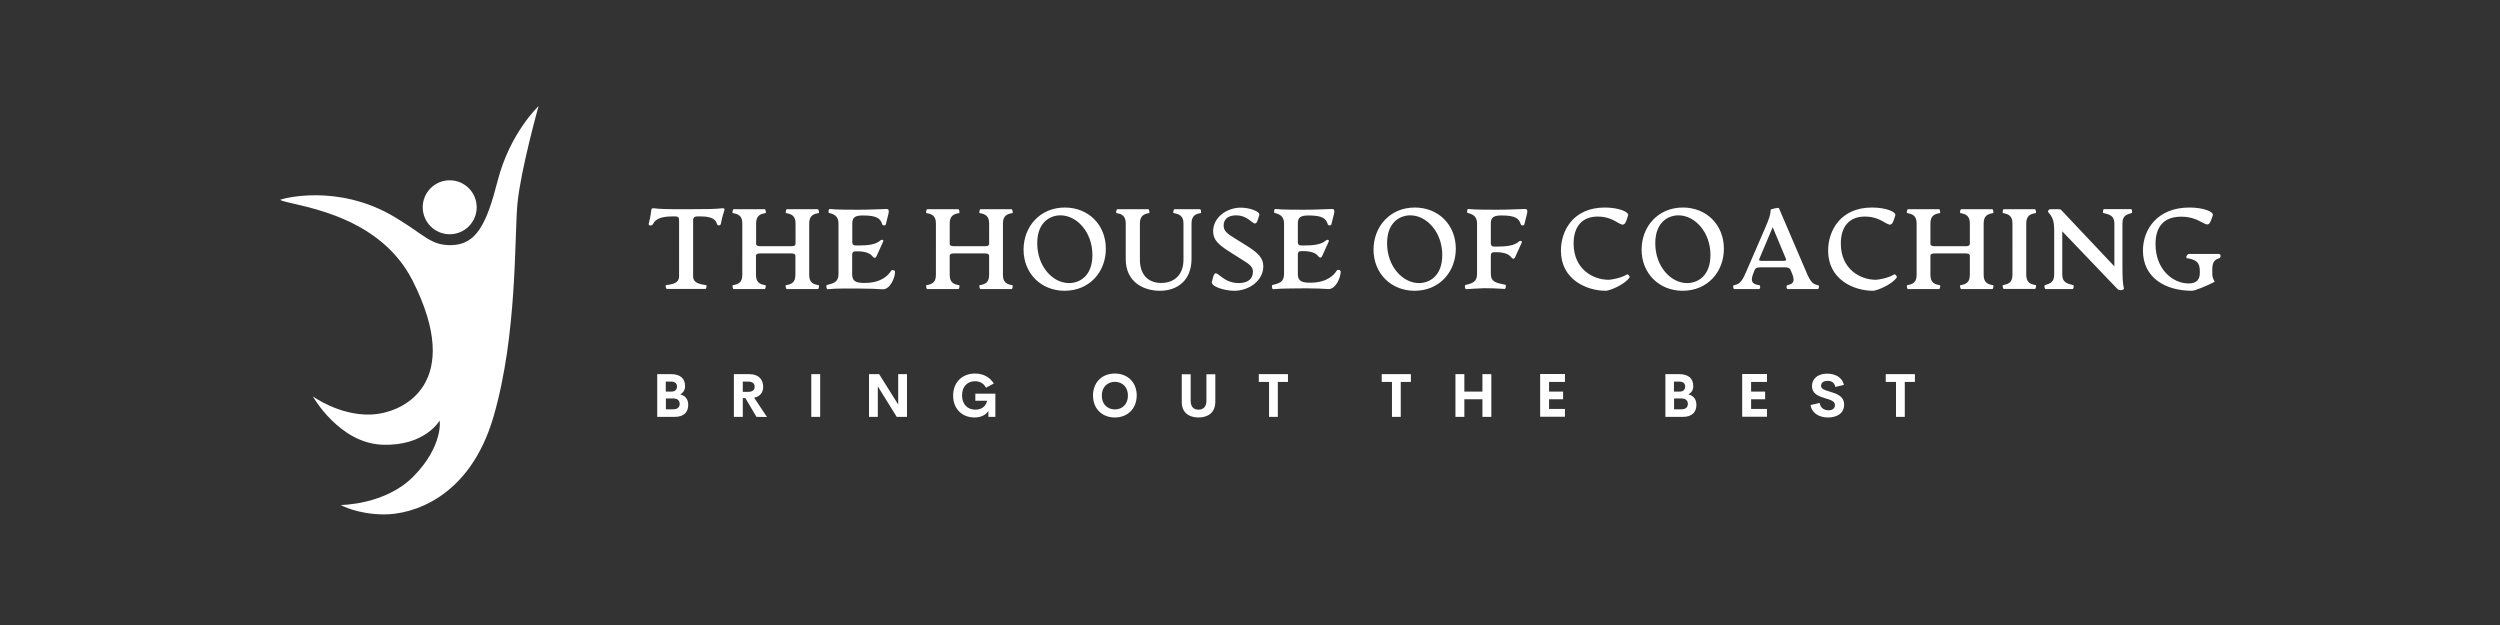 <?xml version="1.0" encoding="utf-8"?>
<!-- Generator: Adobe Illustrator 27.1.1, SVG Export Plug-In . SVG Version: 6.00 Build 0)  -->
<svg version="1.1" id="Layer_1" xmlns="http://www.w3.org/2000/svg" xmlns:xlink="http://www.w3.org/1999/xlink" x="0px" y="0px"
	 viewBox="0 0 2048 512" style="enable-background:new 0 0 2048 512;" xml:space="preserve">
<rect x="0" y="0" width="2048" height="512" fill="#333333" stroke="none"/>
<style type="text/css">
	.st0{fill:#FFFFFF;}
</style>
<path class="st0" d="M1795.7,238.2c-22.3,0-40.2-11-40.2-32.9c0-17.8,12.2-35.3,38.1-35.3c11.4,0,20.2,3.4,19.1,6.5l-1.4,3.9
	c-3.3,9.2-7-2.9-24.4-2.9c-14.4,0-21.1,8.3-21.1,22.4c0,21,14.3,32.3,27.1,32.3c6.7,0,9.2-3.3,9.2-8.6V222c0-7.1-3.2-9.4-10.6-10.5
	c-1.2-0.2-0.1-3.5,2-3.5h23.9c2.6,0,1.7,3.3,0.7,3.5c-3.4,0.9-5.8,2.9-5.8,8.9v3.3c0,2.2,0.2,4.2,2,7.1
	C1808.8,233.8,1798,238.2,1795.7,238.2L1795.7,238.2z M1737.2,237.7c-1.6,0-2.4-0.7-3.4-1.8l-44.4-46.4v35.4c0,6.3,3.7,7.4,9,8.7
	c0.7,0.2,0.4,3.2-0.6,3.2h-22.1c-0.7,0-1.3-2.9-0.5-3.2c3.9-1.3,7.6-2.1,7.6-8.7v-36.2c0-6.6-1-9.8-3.4-13.1
	c-0.8-1.1-1.7-1.9-1.7-2.1c0-0.8,0.6-2.1,1.9-2.1h6.9c0.9,0,1.6,0.1,2.2,0.8l43.4,46v-35.1c0-6.6-4.2-7.4-9-8.6
	c-0.7-0.2-0.4-3.2,0.6-3.2h22.1c0.7,0,1.2,3,0.5,3.2c-4.1,1.2-7.6,2-7.6,8.6v36.3c0,6.2,0.2,13,1.1,16.4
	C1740.2,237.3,1738.7,237.7,1737.2,237.7L1737.2,237.7z M1641.5,236.7c-0.7,0-1.3-3.1-0.6-3.2c4.8-0.7,7.7-2.5,7.7-8.4V183
	c0-5.9-3-7.7-7.7-8.4c-0.7-0.1-0.2-3.2,0.6-3.2h25.5c0.7,0,1.3,3.1,0.6,3.2c-4,0.6-7.7,1.9-7.7,8.4v42.1c0,6.5,3.7,7.8,7.7,8.4
	c0.7,0.1,0.2,3.2-0.6,3.2H1641.5z M1632.7,233.6c0.7,0.1,0.2,3.2-0.6,3.2h-25.5c-0.7,0-1.3-3.1-0.6-3.2c4.8-0.7,7.7-2.5,7.7-8.4v-16
	c-0.5-1.6-2.4-1.6-4.2-1.6h-23.9c-1.8,0-3.7,0-4.2,1.6v16c0,6.5,3.7,7.8,7.7,8.4c0.7,0.1,0.2,3.2-0.6,3.2h-25.5
	c-0.7,0-1.3-3.1-0.6-3.2c4.8-0.7,7.7-2.5,7.7-8.4V183c0-5.9-3-7.7-7.7-8.4c-0.7-0.1-0.2-3.2,0.6-3.2h25.5c0.7,0,1.3,3.1,0.6,3.2
	c-4,0.6-7.7,1.9-7.7,8.4v17.1c0.5,1.6,2.4,1.6,4.2,1.6h23.9c1.8,0,3.7,0,4.2-1.6V183c0-5.9-3-7.7-7.7-8.4c-0.7-0.1-0.2-3.2,0.6-3.2
	h25.5c0.7,0,1.3,3.1,0.6,3.2c-4,0.6-7.7,1.9-7.7,8.4v42.1C1625,231.7,1628.7,233,1632.7,233.6z M1534.4,238.2
	c-15.7,0-36.8-9.1-36.8-32.9c0-16.1,9.9-35.3,36-35.3c10.8,0,20.1,3.4,19,6.6l-1.2,3.6c-3.4,10-7-2.8-23.6-2.8
	c-13.3,0-19.8,8.7-19.8,22.1c0,21,15.9,29.7,28.7,29.7c1.7,0,10.2-1.3,15-4.4c0.7-0.5,2.7,1.7,2.1,2.5
	C1549.8,233.3,1537.3,238.2,1534.4,238.2L1534.4,238.2z M1461,213.7c1.3,0,2.7-0.2,2.1-1.5l-10.9-26.1l-11,26.1
	c-0.6,1.3,0.8,1.5,2.1,1.5H1461z M1489.3,233.6c1.3,0.2,0.9,3.2-0.2,3.2h-24.6c-1.2,0-1.3-3-0.3-3.2c3.4-0.7,7.2-1.9,3.7-9.9l-1-2.3
	c-0.9-2.2-2.5-2.4-5.3-2.4h-19c-2.8,0-4.4,0.2-5.3,2.4l-0.9,2.3c-3.3,8,0.3,9.2,4.8,9.9c1.2,0.2,0.9,3.2-0.3,3.2h-20.1
	c-1.1,0-1.4-3-0.3-3.2c3.8-0.7,6.1-2,9.5-9.9l15.7-36.2c3.6-8.2,4.8-12,4.8-15.6c0-0.6,6.5-2.1,6.8-1.4l22.7,53
	C1483.4,231.5,1485.6,233,1489.3,233.6L1489.3,233.6z M1382.1,231.9c8.2,0,19.1-5.4,19.1-23c0-18.8-12.8-32.5-26.2-32.5
	c-8.2,0-19,5.4-19,22.9C1356,218.3,1368.7,231.9,1382.1,231.9L1382.1,231.9z M1378.4,238.2c-19.4,0-33.6-14.4-33.6-33.7
	c0-18.8,13.4-34.5,33.8-34.5c19.5,0,33.6,14.3,33.6,33.7C1412.3,222.6,1398.9,238.2,1378.4,238.2z M1315.5,238.2
	c-15.7,0-36.8-9.1-36.8-32.9c0-16.1,9.9-35.3,36-35.3c10.8,0,20.1,3.4,19,6.6l-1.2,3.6c-3.4,10-7-2.8-23.6-2.8
	c-13.3,0-19.8,8.7-19.8,22.1c0,21,15.9,29.7,28.7,29.7c1.7,0,10.2-1.3,15-4.4c0.7-0.5,2.7,1.7,2.1,2.5
	C1330.9,233.3,1318.4,238.2,1315.5,238.2L1315.5,238.2z M1201,236.9c-0.9,0.1-1.3-3.2-0.6-3.4c5.4-1.4,9.6-2.2,9.6-9.1V183
	c0-6-3.8-7.6-7.8-8.6c-0.7-0.2-0.3-3.3,0.5-3.2c6.8,0.7,18.5,0.6,24.2,0.6c8.5,0,14.6-0.4,22.3-0.6c2.2,0,2.2,1.5,1.8,3.6l-2.2,8.9
	c-0.3,1.3-2.6,1.3-3,0c-1.4-4.6-4.2-7.2-15.8-7.2c-6.5,0-8.7,1.7-8.7,6.5v16.1c0,2.4,1.2,2.9,3.1,2.9h2.1c7.5,0,14.1-0.7,17.9-4.2
	c0.9-0.8,3-0.7,2.1,1.2l-5.3,11.7c-0.7,1.7-2.1,1.5-3.2,0.1c-2.1-3-6.9-4.2-12.3-4.2h-1.3c-1.9,0-3.1,0.5-3.1,2.9v14.7
	c0,6.9,4.3,7.5,11.9,9.1c0.8,0.2,0.4,3.4-0.6,3.4c-6.7-0.5-11.6-0.6-17-0.6C1210.2,236.4,1205.4,236.5,1201,236.9L1201,236.9z
	 M1162.4,231.9c8.2,0,19.1-5.4,19.1-23c0-18.8-12.8-32.5-26.2-32.5c-8.2,0-19,5.4-19,22.9C1136.3,218.3,1149.1,231.9,1162.4,231.9
	L1162.4,231.9z M1158.8,238.2c-19.4,0-33.6-14.4-33.6-33.7c0-18.8,13.4-34.5,33.8-34.5c19.5,0,33.6,14.3,33.6,33.7
	C1192.6,222.6,1179.3,238.2,1158.8,238.2z M1042.9,236.9c-0.9,0.1-1.3-3.2-0.6-3.4c5.4-1.4,9.6-2.2,9.6-9.1V183c0-6-3.8-7.6-7.8-8.6
	c-0.7-0.2-0.3-3.3,0.5-3.2c6.8,0.7,18.5,0.6,24.2,0.6c8.5,0,14.6-0.4,22.3-0.6c2.2,0,2.2,1.5,1.8,3.6l-2.2,8.9c-0.3,1.3-2.6,1.3-3,0
	c-1.4-4.6-4.2-7.2-15.8-7.2c-6.5,0-8.7,1.7-8.7,6.5v15.2c0,2.4,1.2,2.9,3.1,2.9h2.1c7.5,0,14.1-0.7,17.9-4.2c0.9-0.8,3-0.7,2.1,1.2
	l-5.3,11.7c-0.7,1.7-2.1,1.5-3.2,0.1c-2.1-3-6.9-4.2-12.3-4.2h-1.3c-1.9,0-3.1,0.5-3.1,2.9v15.7c0,5.3,2.2,7.3,10,7.3
	c14.1,0,19.7-6.4,21.9-10c0.7-1,3.2-0.6,3.2,1c0,4.8-4,14.2-9.9,14.2c-5.2-0.3-10.3-0.6-18.2-0.6
	C1061.5,236.4,1051.3,236.1,1042.9,236.9L1042.9,236.9z M1011,238.2c-7.6,0-19.3-3.4-18.2-7.5l0.9-3.4c2.6-9.8,5.7,4.6,21.1,4.6
	c7.8,0,11.6-3.8,11.6-9.2c0-4.4-2.8-6.2-9.4-10.3l-9-5.7c-10.1-6.3-14.2-10.3-14.2-17.2c0-11.5,11.2-19.4,22.7-19.4
	c7.1,0,16.1,3.1,15.1,6.2l-1.1,3.5c-2.9,9-5.2-3.4-18-3.4c-6.6,0-10.1,3.4-10.1,8.3c0,4.2,2.5,6.5,8.8,10.3l9.8,6.1
	c9.9,6.2,13.9,10.3,13.9,17.1C1034.9,229.7,1023.5,238.2,1011,238.2L1011,238.2z M950.1,238.2c-13.1,0-27.9-7-27.9-25.9V183
	c0-5.9-3-7.8-7.5-8.4c-0.7-0.1-0.2-3.2,0.6-3.2h25.4c0.7,0,1.3,3.1,0.6,3.2c-3.7,0.5-7.5,1.9-7.5,8.4v29.7
	c0,13.1,7.5,19.1,17.4,19.1c10.2,0,18.3-6.1,18.3-19.1V183c0-6.1-3.4-7.7-8-8.4c-0.7-0.1-0.2-3.2,0.6-3.2h21c0.7,0,1.2,3.1,0.5,3.2
	c-3.7,0.5-7.5,1.9-7.5,8.4v29.2C976,229.4,964.9,238.2,950.1,238.2z M875.8,231.9c8.2,0,19.1-5.4,19.1-23
	c0-18.8-12.8-32.5-26.2-32.5c-8.2,0-19,5.4-19,22.9C849.7,218.3,862.4,231.9,875.8,231.9L875.8,231.9z M872.1,238.2
	c-19.4,0-33.6-14.4-33.6-33.7c0-18.8,13.4-34.5,33.8-34.5c19.5,0,33.6,14.3,33.6,33.7C906,222.6,892.6,238.2,872.1,238.2z
	 M829.3,233.6c0.7,0.1,0.2,3.2-0.6,3.2h-25.5c-0.7,0-1.3-3.1-0.6-3.2c4.8-0.7,7.7-2.5,7.7-8.4v-16c-0.5-1.6-2.4-1.6-4.2-1.6h-23.9
	c-1.8,0-3.7,0-4.2,1.6v16c0,6.5,3.7,7.8,7.7,8.4c0.7,0.1,0.2,3.2-0.6,3.2h-25.5c-0.7,0-1.3-3.1-0.6-3.2c4.8-0.7,7.7-2.5,7.7-8.4V183
	c0-5.9-3-7.7-7.7-8.4c-0.7-0.1-0.2-3.2,0.6-3.2h25.5c0.7,0,1.3,3.1,0.6,3.2c-4,0.6-7.7,1.9-7.7,8.4v17.1c0.5,1.6,2.4,1.6,4.2,1.6
	h23.9c1.8,0,3.7,0,4.2-1.6V183c0-5.9-3-7.7-7.7-8.4c-0.7-0.1-0.2-3.2,0.6-3.2h25.5c0.7,0,1.3,3.1,0.6,3.2c-4,0.6-7.7,1.9-7.7,8.4
	v42.1C821.5,231.7,825.3,233,829.3,233.6z M677.9,236.9c-0.9,0.1-1.3-3.2-0.6-3.4c5.4-1.4,9.6-2.2,9.6-9.1V183c0-6-3.8-7.6-7.8-8.6
	c-0.7-0.2-0.3-3.3,0.5-3.2c6.8,0.7,18.5,0.6,24.2,0.6c8.5,0,14.6-0.4,22.3-0.6c2.2,0,2.2,1.5,1.8,3.6l-2.2,8.9c-0.3,1.3-2.6,1.3-3,0
	c-1.4-4.6-4.2-7.2-15.8-7.2c-6.5,0-8.7,1.7-8.7,6.5v15.2c0,2.4,1.2,2.9,3.1,2.9h2.1c7.5,0,14.1-0.7,17.9-4.2c0.9-0.8,3-0.7,2.1,1.2
	L718,210c-0.7,1.7-2.1,1.5-3.2,0.1c-2.1-3-6.9-4.2-12.3-4.2h-1.3c-1.9,0-3.1,0.5-3.1,2.9v15.7c0,5.3,2.2,7.3,10,7.3
	c14.1,0,19.7-6.4,21.9-10c0.7-1,3.2-0.6,3.2,1c0,4.8-4,14.2-9.9,14.2c-5.2-0.3-10.3-0.6-18.2-0.6
	C696.6,236.4,686.4,236.1,677.9,236.9L677.9,236.9z M670.6,233.6c0.7,0.1,0.2,3.2-0.6,3.2h-25.5c-0.7,0-1.3-3.1-0.6-3.2
	c4.8-0.7,7.7-2.5,7.7-8.4v-16c-0.5-1.6-2.4-1.6-4.2-1.6h-23.9c-1.8,0-3.7,0-4.2,1.6v16c0,6.5,3.7,7.8,7.7,8.4
	c0.7,0.1,0.2,3.2-0.6,3.2H601c-0.7,0-1.3-3.1-0.6-3.2c4.8-0.7,7.7-2.5,7.7-8.4V183c0-5.9-3-7.7-7.7-8.4c-0.7-0.1-0.2-3.2,0.6-3.2
	h25.5c0.7,0,1.3,3.1,0.6,3.2c-4,0.6-7.7,1.9-7.7,8.4v17.1c0.5,1.6,2.4,1.6,4.2,1.6h23.9c1.8,0,3.7,0,4.2-1.6V183
	c0-5.9-3-7.7-7.7-8.4c-0.7-0.1-0.2-3.2,0.6-3.2H670c0.7,0,1.3,3.1,0.6,3.2c-4,0.6-7.7,1.9-7.7,8.4v42.1
	C662.8,231.7,666.6,233,670.6,233.6L670.6,233.6z M546.3,236.7c-0.8,0-1.4-3-0.7-3.1c6.4-0.8,10.7-2.1,10.7-7.2v-46
	c0-2.3-0.8-3.1-3.1-3.1h-2.5c-8.9,0-13.8,2.1-15.7,6.1c-0.8,1.9-4,1.6-3.6,0c0.8-3.4,1.6-6.2,2.1-11.2c0.2-1.8,1.2-1.7,2.9-1.5
	c4.3,0.5,8.2,0.7,25.9,0.7c17.7,0,23.9-0.2,28.4-0.7c1.7-0.2,3.3-0.3,2.7,1.5c-1.4,4.4-2.3,7.8-2.9,11.2c-0.3,1.6-2.8,1.7-3.2,0
	c-0.9-3.9-5-6.1-13-6.1h-2.9c-2.2,0-3.6,0.7-3.6,3.1v46c0,5,4.3,6.3,10.7,7.2c0.7,0.1,0.2,3.1-0.7,3.1H546.3z"/>
<path class="st0" d="M1568.7,306.5v6.4h-8.3v28.6h-7.2v-28.6h-8.4v-6.4H1568.7z M1497.6,342c-7.5,0-13.4-3.6-14.4-10.2l7.5-1.7
	c0.5,3.9,3.4,6,7.2,6c3,0,5.3-1.3,5.3-4.3c0-3.3-3.9-4.3-8.2-5.6c-5.1-1.6-10.6-3.5-10.6-9.9c0-6.5,5.3-10.2,12.3-10.2
	c6.1,0,12.3,2.5,13.8,9.2l-7,1.7c-0.7-3.5-3-5-6.3-5c-2.9,0-5.4,1.2-5.4,4.1c0,2.7,3.4,3.6,7.4,4.8c5.3,1.6,11.5,3.6,11.5,10.6
	C1510.7,338.9,1504.4,342,1497.6,342L1497.6,342z M1447.5,312.9h-13v7.9h11.5v6.3h-11.5v7.9h13v6.4h-20.3v-35h20.3V312.9
	L1447.5,312.9z M1377.4,335.3c3.9,0,5.3-2.1,5.3-4.4c0-2.3-1.3-4.5-5.4-4.5h-5.9v8.9H1377.4z M1375.7,312.6h-4.4v8.2h4.7
	c3.1,0,4.5-1.8,4.5-4.2C1380.5,314.3,1379,312.6,1375.7,312.6L1375.7,312.6z M1383.1,323c3.9,1.1,6.6,3.7,6.6,8.7
	c0,5.9-3.6,9.8-11,9.8h-14.4v-35h11.3c7.6,0,11.5,3.6,11.5,9.6C1387.2,319.2,1385.9,321.7,1383.1,323L1383.1,323z M1282,312.9h-13
	v7.9h11.5v6.3H1269v7.9h13v6.4h-20.3v-35h20.3V312.9L1282,312.9z M1214.4,306.5h7.3v35h-7.3v-14.4h-14.8v14.4h-7.3v-35h7.3v14.3
	h14.8V306.5z M1155.8,306.5v6.4h-8.3v28.6h-7.2v-28.6h-8.4v-6.4H1155.8z M1055.1,306.5v6.4h-8.3v28.6h-7.2v-28.6h-8.4v-6.4H1055.1z
	 M981.8,342c-7.7,0-13.7-3.9-13.7-12.7v-22.7h7.3v21.7c0,5.3,2.8,7.3,6.4,7.3c3.6,0,6.5-2,6.5-7.3v-21.7h7.3v22.7
	C995.5,338.1,989.5,342,981.8,342L981.8,342z M913.3,335.4c6,0,10.7-4.2,10.7-11.3c0-7.1-4.6-11.3-10.7-11.3
	c-6,0-10.7,4.2-10.7,11.3C902.6,331.1,907.2,335.4,913.3,335.4z M913.3,342c-10.3,0-17.9-7-17.9-18c0-11,7.6-18,17.9-18
	c10.3,0,17.9,7,17.9,18C931.1,335,923.5,342,913.3,342z M798.3,342c-10.1,0-17.5-7-17.5-17.9c0-11.1,7.6-18.1,17.9-18.1
	c6.8,0,12.3,3,15.4,8.2l-6.4,3.4c-1.8-3.6-5.1-5.3-9-5.3c-6.1,0-10.6,4.2-10.6,11.6c0,7.1,4.3,11.7,10.9,11.7c4.5,0,8.6-2.2,9.6-7.3
	h-9.6v-5.8h16.4v19h-5.7v-4.8C807.4,340,803.6,342,798.3,342L798.3,342z M735.8,306.5h7.2v35h-8.4l-15.5-25v25h-7.2v-35h8.3
	l15.6,24.9V306.5z M664.6,341.5v-35h7.3v35H664.6z M608.5,312.6v8.4h4.3c3.9,0,5.4-1.6,5.4-4.2c0-2.5-1.6-4.2-5.4-4.2L608.5,312.6
	L608.5,312.6z M619.7,341.5l-9.1-15.4h-2.1v15.4h-7.3v-35h12.7c7.9,0,11.3,4.7,11.3,10.5c0,4.7-2.7,7.8-7.4,8.8l10.5,15.8
	L619.7,341.5L619.7,341.5z M551.5,335.3c3.9,0,5.3-2.1,5.3-4.4c0-2.3-1.3-4.5-5.4-4.5h-5.9v8.9H551.5z M549.8,312.6h-4.4v8.2h4.7
	c3.1,0,4.5-1.8,4.5-4.2C554.6,314.3,553.1,312.6,549.8,312.6L549.8,312.6z M557.2,323c3.9,1.1,6.6,3.7,6.6,8.7c0,5.9-3.6,9.8-11,9.8
	h-14.4v-35h11.3c7.6,0,11.5,3.6,11.5,9.6C561.3,319.2,559.9,321.7,557.2,323L557.2,323z"/>
<g>
	<path class="st0" d="M229.5,163.7c7.1,4.8,79.4,8.7,108.5,66.2c42.3,83.6-6.7,108.8-34.5,109.7c-26,0.8-47.4-15.1-47.2-14.8
		c0-0.1,21.5,38.2,56.9,39.5c34.9,1.3,46.8-19.6,46.8-19.6c0.4-1.3,3.5,20.6-21.5,45.8c-23,23.2-59.4,23.2-59.4,23.2
		s13.6,7.7,35.8,7.7c22.1,0,69.8-12.8,89.4-80.1s17-147.3,19.6-174.6c2.6-27.3,17.3-79.8,17.3-79.8s-23.4,21.9-33.5,61.1
		c-9,35.2-17.3,52.2-37.5,52.8c-17.2,0.5-21.6-7.8-46.7-22.9C276.5,149.7,230.3,163,229.5,163.7z"/>
	<circle class="st0" cx="368.4" cy="169.8" r="22.1"/>
</g>
</svg>
